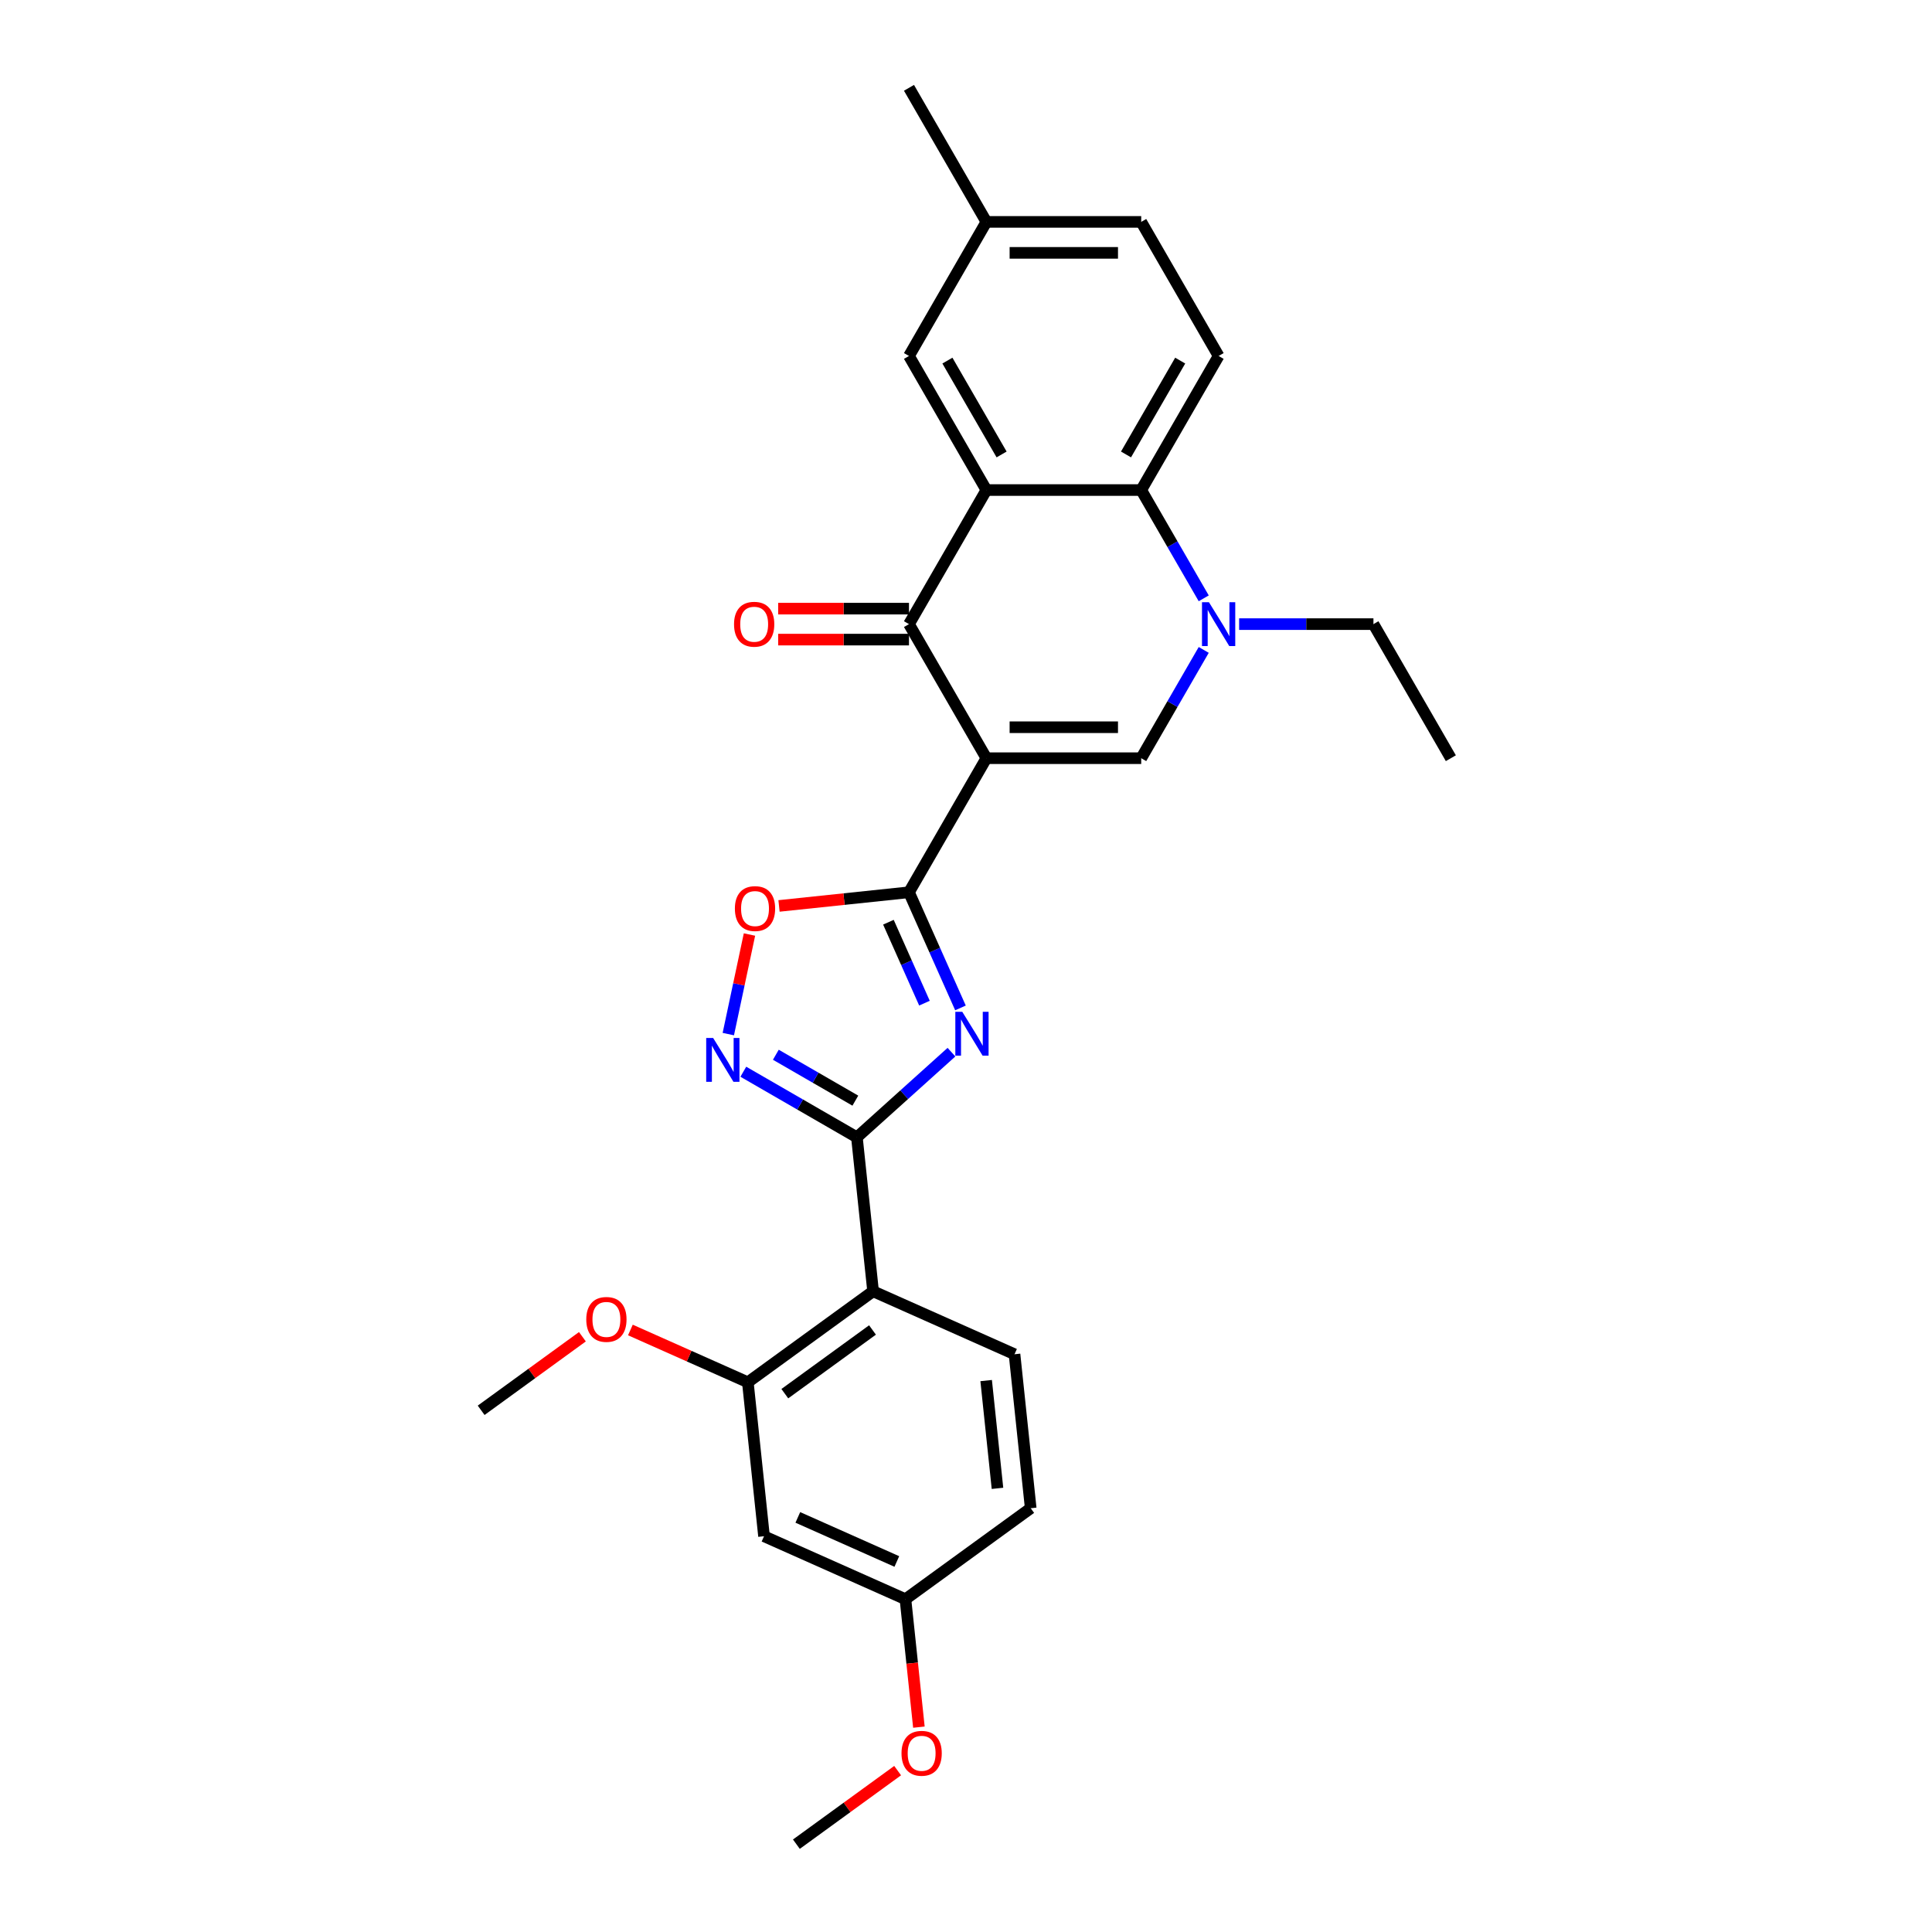 <?xml version='1.0' encoding='iso-8859-1'?>
<svg version='1.1' baseProfile='full'
              xmlns='http://www.w3.org/2000/svg'
                      xmlns:rdkit='http://www.rdkit.org/xml'
                      xmlns:xlink='http://www.w3.org/1999/xlink'
                  xml:space='preserve'
width='1000px' height='1000px' viewBox='0 0 1000 1000'>
<!-- END OF HEADER -->
<rect style='opacity:1.0;fill:#FFFFFF;stroke:none' width='1000' height='1000' x='0' y='0'> </rect>
<path class='bond-1' d='M 510.556,392.443 L 470.489,461.841' style='fill:none;fill-rule:evenodd;stroke:#000000;stroke-width:6px;stroke-linecap:butt;stroke-linejoin:miter;stroke-opacity:1' />
<path class='bond-3' d='M 510.556,392.443 L 470.489,323.045' style='fill:none;fill-rule:evenodd;stroke:#000000;stroke-width:6px;stroke-linecap:butt;stroke-linejoin:miter;stroke-opacity:1' />
<path class='bond-5' d='M 510.556,392.443 L 590.689,392.443' style='fill:none;fill-rule:evenodd;stroke:#000000;stroke-width:6px;stroke-linecap:butt;stroke-linejoin:miter;stroke-opacity:1' />
<path class='bond-5' d='M 522.576,376.416 L 578.669,376.416' style='fill:none;fill-rule:evenodd;stroke:#000000;stroke-width:6px;stroke-linecap:butt;stroke-linejoin:miter;stroke-opacity:1' />
<path class='bond-0' d='M 497.139,521.696 L 483.814,491.768' style='fill:none;fill-rule:evenodd;stroke:#0000FF;stroke-width:6px;stroke-linecap:butt;stroke-linejoin:miter;stroke-opacity:1' />
<path class='bond-0' d='M 483.814,491.768 L 470.489,461.841' style='fill:none;fill-rule:evenodd;stroke:#000000;stroke-width:6px;stroke-linecap:butt;stroke-linejoin:miter;stroke-opacity:1' />
<path class='bond-0' d='M 478.5,519.236 L 469.173,498.287' style='fill:none;fill-rule:evenodd;stroke:#0000FF;stroke-width:6px;stroke-linecap:butt;stroke-linejoin:miter;stroke-opacity:1' />
<path class='bond-0' d='M 469.173,498.287 L 459.845,477.338' style='fill:none;fill-rule:evenodd;stroke:#000000;stroke-width:6px;stroke-linecap:butt;stroke-linejoin:miter;stroke-opacity:1' />
<path class='bond-2' d='M 492.473,544.599 L 468.002,566.633' style='fill:none;fill-rule:evenodd;stroke:#0000FF;stroke-width:6px;stroke-linecap:butt;stroke-linejoin:miter;stroke-opacity:1' />
<path class='bond-2' d='M 468.002,566.633 L 443.532,588.666' style='fill:none;fill-rule:evenodd;stroke:#000000;stroke-width:6px;stroke-linecap:butt;stroke-linejoin:miter;stroke-opacity:1' />
<path class='bond-10' d='M 470.489,461.841 L 436.852,465.376' style='fill:none;fill-rule:evenodd;stroke:#000000;stroke-width:6px;stroke-linecap:butt;stroke-linejoin:miter;stroke-opacity:1' />
<path class='bond-10' d='M 436.852,465.376 L 403.215,468.911' style='fill:none;fill-rule:evenodd;stroke:#FF0000;stroke-width:6px;stroke-linecap:butt;stroke-linejoin:miter;stroke-opacity:1' />
<path class='bond-8' d='M 443.532,588.666 L 451.908,668.361' style='fill:none;fill-rule:evenodd;stroke:#000000;stroke-width:6px;stroke-linecap:butt;stroke-linejoin:miter;stroke-opacity:1' />
<path class='bond-29' d='M 443.532,588.666 L 414.138,571.695' style='fill:none;fill-rule:evenodd;stroke:#000000;stroke-width:6px;stroke-linecap:butt;stroke-linejoin:miter;stroke-opacity:1' />
<path class='bond-29' d='M 414.138,571.695 L 384.744,554.725' style='fill:none;fill-rule:evenodd;stroke:#0000FF;stroke-width:6px;stroke-linecap:butt;stroke-linejoin:miter;stroke-opacity:1' />
<path class='bond-29' d='M 442.727,569.695 L 422.151,557.816' style='fill:none;fill-rule:evenodd;stroke:#000000;stroke-width:6px;stroke-linecap:butt;stroke-linejoin:miter;stroke-opacity:1' />
<path class='bond-29' d='M 422.151,557.816 L 401.575,545.936' style='fill:none;fill-rule:evenodd;stroke:#0000FF;stroke-width:6px;stroke-linecap:butt;stroke-linejoin:miter;stroke-opacity:1' />
<path class='bond-4' d='M 470.489,323.045 L 510.556,253.648' style='fill:none;fill-rule:evenodd;stroke:#000000;stroke-width:6px;stroke-linecap:butt;stroke-linejoin:miter;stroke-opacity:1' />
<path class='bond-16' d='M 470.489,315.032 L 436.633,315.032' style='fill:none;fill-rule:evenodd;stroke:#000000;stroke-width:6px;stroke-linecap:butt;stroke-linejoin:miter;stroke-opacity:1' />
<path class='bond-16' d='M 436.633,315.032 L 402.776,315.032' style='fill:none;fill-rule:evenodd;stroke:#FF0000;stroke-width:6px;stroke-linecap:butt;stroke-linejoin:miter;stroke-opacity:1' />
<path class='bond-16' d='M 470.489,331.059 L 436.633,331.059' style='fill:none;fill-rule:evenodd;stroke:#000000;stroke-width:6px;stroke-linecap:butt;stroke-linejoin:miter;stroke-opacity:1' />
<path class='bond-16' d='M 436.633,331.059 L 402.776,331.059' style='fill:none;fill-rule:evenodd;stroke:#FF0000;stroke-width:6px;stroke-linecap:butt;stroke-linejoin:miter;stroke-opacity:1' />
<path class='bond-15' d='M 510.556,253.648 L 470.489,184.25' style='fill:none;fill-rule:evenodd;stroke:#000000;stroke-width:6px;stroke-linecap:butt;stroke-linejoin:miter;stroke-opacity:1' />
<path class='bond-15' d='M 518.425,235.225 L 490.379,186.646' style='fill:none;fill-rule:evenodd;stroke:#000000;stroke-width:6px;stroke-linecap:butt;stroke-linejoin:miter;stroke-opacity:1' />
<path class='bond-28' d='M 510.556,253.648 L 590.689,253.648' style='fill:none;fill-rule:evenodd;stroke:#000000;stroke-width:6px;stroke-linecap:butt;stroke-linejoin:miter;stroke-opacity:1' />
<path class='bond-6' d='M 590.689,392.443 L 606.869,364.419' style='fill:none;fill-rule:evenodd;stroke:#000000;stroke-width:6px;stroke-linecap:butt;stroke-linejoin:miter;stroke-opacity:1' />
<path class='bond-6' d='M 606.869,364.419 L 623.048,336.395' style='fill:none;fill-rule:evenodd;stroke:#0000FF;stroke-width:6px;stroke-linecap:butt;stroke-linejoin:miter;stroke-opacity:1' />
<path class='bond-9' d='M 623.048,309.695 L 606.869,281.671' style='fill:none;fill-rule:evenodd;stroke:#0000FF;stroke-width:6px;stroke-linecap:butt;stroke-linejoin:miter;stroke-opacity:1' />
<path class='bond-9' d='M 606.869,281.671 L 590.689,253.648' style='fill:none;fill-rule:evenodd;stroke:#000000;stroke-width:6px;stroke-linecap:butt;stroke-linejoin:miter;stroke-opacity:1' />
<path class='bond-21' d='M 641.366,323.045 L 676.128,323.045' style='fill:none;fill-rule:evenodd;stroke:#0000FF;stroke-width:6px;stroke-linecap:butt;stroke-linejoin:miter;stroke-opacity:1' />
<path class='bond-21' d='M 676.128,323.045 L 710.89,323.045' style='fill:none;fill-rule:evenodd;stroke:#000000;stroke-width:6px;stroke-linecap:butt;stroke-linejoin:miter;stroke-opacity:1' />
<path class='bond-7' d='M 376.972,535.249 L 382.449,509.478' style='fill:none;fill-rule:evenodd;stroke:#0000FF;stroke-width:6px;stroke-linecap:butt;stroke-linejoin:miter;stroke-opacity:1' />
<path class='bond-7' d='M 382.449,509.478 L 387.927,483.707' style='fill:none;fill-rule:evenodd;stroke:#FF0000;stroke-width:6px;stroke-linecap:butt;stroke-linejoin:miter;stroke-opacity:1' />
<path class='bond-11' d='M 451.908,668.361 L 387.078,715.462' style='fill:none;fill-rule:evenodd;stroke:#000000;stroke-width:6px;stroke-linecap:butt;stroke-linejoin:miter;stroke-opacity:1' />
<path class='bond-11' d='M 451.604,688.392 L 406.223,721.362' style='fill:none;fill-rule:evenodd;stroke:#000000;stroke-width:6px;stroke-linecap:butt;stroke-linejoin:miter;stroke-opacity:1' />
<path class='bond-12' d='M 451.908,668.361 L 525.113,700.954' style='fill:none;fill-rule:evenodd;stroke:#000000;stroke-width:6px;stroke-linecap:butt;stroke-linejoin:miter;stroke-opacity:1' />
<path class='bond-14' d='M 590.689,253.648 L 630.756,184.25' style='fill:none;fill-rule:evenodd;stroke:#000000;stroke-width:6px;stroke-linecap:butt;stroke-linejoin:miter;stroke-opacity:1' />
<path class='bond-14' d='M 582.82,235.225 L 610.867,186.646' style='fill:none;fill-rule:evenodd;stroke:#000000;stroke-width:6px;stroke-linecap:butt;stroke-linejoin:miter;stroke-opacity:1' />
<path class='bond-13' d='M 387.078,715.462 L 395.455,795.156' style='fill:none;fill-rule:evenodd;stroke:#000000;stroke-width:6px;stroke-linecap:butt;stroke-linejoin:miter;stroke-opacity:1' />
<path class='bond-22' d='M 387.078,715.462 L 356.686,701.93' style='fill:none;fill-rule:evenodd;stroke:#000000;stroke-width:6px;stroke-linecap:butt;stroke-linejoin:miter;stroke-opacity:1' />
<path class='bond-22' d='M 356.686,701.93 L 326.294,688.399' style='fill:none;fill-rule:evenodd;stroke:#FF0000;stroke-width:6px;stroke-linecap:butt;stroke-linejoin:miter;stroke-opacity:1' />
<path class='bond-18' d='M 525.113,700.954 L 533.49,780.648' style='fill:none;fill-rule:evenodd;stroke:#000000;stroke-width:6px;stroke-linecap:butt;stroke-linejoin:miter;stroke-opacity:1' />
<path class='bond-18' d='M 510.431,714.583 L 516.294,770.369' style='fill:none;fill-rule:evenodd;stroke:#000000;stroke-width:6px;stroke-linecap:butt;stroke-linejoin:miter;stroke-opacity:1' />
<path class='bond-31' d='M 395.455,795.156 L 468.66,827.75' style='fill:none;fill-rule:evenodd;stroke:#000000;stroke-width:6px;stroke-linecap:butt;stroke-linejoin:miter;stroke-opacity:1' />
<path class='bond-31' d='M 412.954,785.404 L 464.198,808.219' style='fill:none;fill-rule:evenodd;stroke:#000000;stroke-width:6px;stroke-linecap:butt;stroke-linejoin:miter;stroke-opacity:1' />
<path class='bond-20' d='M 630.756,184.25 L 590.689,114.852' style='fill:none;fill-rule:evenodd;stroke:#000000;stroke-width:6px;stroke-linecap:butt;stroke-linejoin:miter;stroke-opacity:1' />
<path class='bond-19' d='M 470.489,184.25 L 510.556,114.852' style='fill:none;fill-rule:evenodd;stroke:#000000;stroke-width:6px;stroke-linecap:butt;stroke-linejoin:miter;stroke-opacity:1' />
<path class='bond-17' d='M 468.66,827.75 L 533.49,780.648' style='fill:none;fill-rule:evenodd;stroke:#000000;stroke-width:6px;stroke-linecap:butt;stroke-linejoin:miter;stroke-opacity:1' />
<path class='bond-23' d='M 468.66,827.75 L 472.14,860.858' style='fill:none;fill-rule:evenodd;stroke:#000000;stroke-width:6px;stroke-linecap:butt;stroke-linejoin:miter;stroke-opacity:1' />
<path class='bond-23' d='M 472.14,860.858 L 475.62,893.966' style='fill:none;fill-rule:evenodd;stroke:#FF0000;stroke-width:6px;stroke-linecap:butt;stroke-linejoin:miter;stroke-opacity:1' />
<path class='bond-24' d='M 510.556,114.852 L 470.489,45.455' style='fill:none;fill-rule:evenodd;stroke:#000000;stroke-width:6px;stroke-linecap:butt;stroke-linejoin:miter;stroke-opacity:1' />
<path class='bond-30' d='M 510.556,114.852 L 590.689,114.852' style='fill:none;fill-rule:evenodd;stroke:#000000;stroke-width:6px;stroke-linecap:butt;stroke-linejoin:miter;stroke-opacity:1' />
<path class='bond-30' d='M 522.576,130.879 L 578.669,130.879' style='fill:none;fill-rule:evenodd;stroke:#000000;stroke-width:6px;stroke-linecap:butt;stroke-linejoin:miter;stroke-opacity:1' />
<path class='bond-27' d='M 710.89,323.045 L 750.957,392.443' style='fill:none;fill-rule:evenodd;stroke:#000000;stroke-width:6px;stroke-linecap:butt;stroke-linejoin:miter;stroke-opacity:1' />
<path class='bond-25' d='M 301.452,691.893 L 275.248,710.931' style='fill:none;fill-rule:evenodd;stroke:#FF0000;stroke-width:6px;stroke-linecap:butt;stroke-linejoin:miter;stroke-opacity:1' />
<path class='bond-25' d='M 275.248,710.931 L 249.043,729.97' style='fill:none;fill-rule:evenodd;stroke:#000000;stroke-width:6px;stroke-linecap:butt;stroke-linejoin:miter;stroke-opacity:1' />
<path class='bond-26' d='M 464.616,916.468 L 438.412,935.507' style='fill:none;fill-rule:evenodd;stroke:#FF0000;stroke-width:6px;stroke-linecap:butt;stroke-linejoin:miter;stroke-opacity:1' />
<path class='bond-26' d='M 438.412,935.507 L 412.207,954.545' style='fill:none;fill-rule:evenodd;stroke:#000000;stroke-width:6px;stroke-linecap:butt;stroke-linejoin:miter;stroke-opacity:1' />
<path  class='atom-1' d='M 498.066 523.699
L 505.502 535.719
Q 506.24 536.905, 507.426 539.053
Q 508.612 541.2, 508.676 541.329
L 508.676 523.699
L 511.689 523.699
L 511.689 546.393
L 508.58 546.393
L 500.598 533.251
Q 499.669 531.713, 498.675 529.95
Q 497.713 528.187, 497.425 527.642
L 497.425 546.393
L 494.476 546.393
L 494.476 523.699
L 498.066 523.699
' fill='#0000FF'/>
<path  class='atom-7' d='M 625.74 311.698
L 633.176 323.718
Q 633.914 324.904, 635.099 327.052
Q 636.285 329.199, 636.35 329.328
L 636.35 311.698
L 639.363 311.698
L 639.363 334.392
L 636.253 334.392
L 628.272 321.25
Q 627.343 319.712, 626.349 317.949
Q 625.387 316.186, 625.099 315.641
L 625.099 334.392
L 622.15 334.392
L 622.15 311.698
L 625.74 311.698
' fill='#0000FF'/>
<path  class='atom-8' d='M 369.118 537.252
L 376.554 549.272
Q 377.291 550.458, 378.477 552.606
Q 379.663 554.753, 379.727 554.882
L 379.727 537.252
L 382.74 537.252
L 382.74 559.946
L 379.631 559.946
L 371.65 546.804
Q 370.72 545.266, 369.727 543.503
Q 368.765 541.74, 368.477 541.195
L 368.477 559.946
L 365.528 559.946
L 365.528 537.252
L 369.118 537.252
' fill='#0000FF'/>
<path  class='atom-11' d='M 380.377 470.281
Q 380.377 464.832, 383.07 461.787
Q 385.762 458.742, 390.795 458.742
Q 395.827 458.742, 398.52 461.787
Q 401.212 464.832, 401.212 470.281
Q 401.212 475.794, 398.487 478.935
Q 395.763 482.044, 390.795 482.044
Q 385.794 482.044, 383.07 478.935
Q 380.377 475.826, 380.377 470.281
M 390.795 479.48
Q 394.256 479.48, 396.116 477.172
Q 398.007 474.832, 398.007 470.281
Q 398.007 465.825, 396.116 463.582
Q 394.256 461.306, 390.795 461.306
Q 387.333 461.306, 385.442 463.55
Q 383.583 465.793, 383.583 470.281
Q 383.583 474.865, 385.442 477.172
Q 387.333 479.48, 390.795 479.48
' fill='#FF0000'/>
<path  class='atom-17' d='M 379.938 323.109
Q 379.938 317.66, 382.631 314.615
Q 385.323 311.57, 390.356 311.57
Q 395.388 311.57, 398.081 314.615
Q 400.773 317.66, 400.773 323.109
Q 400.773 328.623, 398.048 331.764
Q 395.324 334.873, 390.356 334.873
Q 385.355 334.873, 382.631 331.764
Q 379.938 328.655, 379.938 323.109
M 390.356 332.309
Q 393.817 332.309, 395.677 330.001
Q 397.568 327.661, 397.568 323.109
Q 397.568 318.654, 395.677 316.41
Q 393.817 314.134, 390.356 314.134
Q 386.894 314.134, 385.003 316.378
Q 383.144 318.622, 383.144 323.109
Q 383.144 327.693, 385.003 330.001
Q 386.894 332.309, 390.356 332.309
' fill='#FF0000'/>
<path  class='atom-23' d='M 303.455 682.933
Q 303.455 677.484, 306.148 674.439
Q 308.84 671.393, 313.873 671.393
Q 318.905 671.393, 321.598 674.439
Q 324.29 677.484, 324.29 682.933
Q 324.29 688.446, 321.566 691.587
Q 318.841 694.696, 313.873 694.696
Q 308.873 694.696, 306.148 691.587
Q 303.455 688.478, 303.455 682.933
M 313.873 692.132
Q 317.335 692.132, 319.194 689.824
Q 321.085 687.484, 321.085 682.933
Q 321.085 678.477, 319.194 676.234
Q 317.335 673.958, 313.873 673.958
Q 310.411 673.958, 308.52 676.201
Q 306.661 678.445, 306.661 682.933
Q 306.661 687.516, 308.52 689.824
Q 310.411 692.132, 313.873 692.132
' fill='#FF0000'/>
<path  class='atom-24' d='M 466.619 907.508
Q 466.619 902.059, 469.312 899.014
Q 472.004 895.969, 477.037 895.969
Q 482.069 895.969, 484.761 899.014
Q 487.454 902.059, 487.454 907.508
Q 487.454 913.021, 484.729 916.163
Q 482.005 919.272, 477.037 919.272
Q 472.036 919.272, 469.312 916.163
Q 466.619 913.053, 466.619 907.508
M 477.037 916.708
Q 480.498 916.708, 482.357 914.4
Q 484.249 912.06, 484.249 907.508
Q 484.249 903.053, 482.357 900.809
Q 480.498 898.533, 477.037 898.533
Q 473.575 898.533, 471.684 900.777
Q 469.825 903.021, 469.825 907.508
Q 469.825 912.092, 471.684 914.4
Q 473.575 916.708, 477.037 916.708
' fill='#FF0000'/>
</svg>
